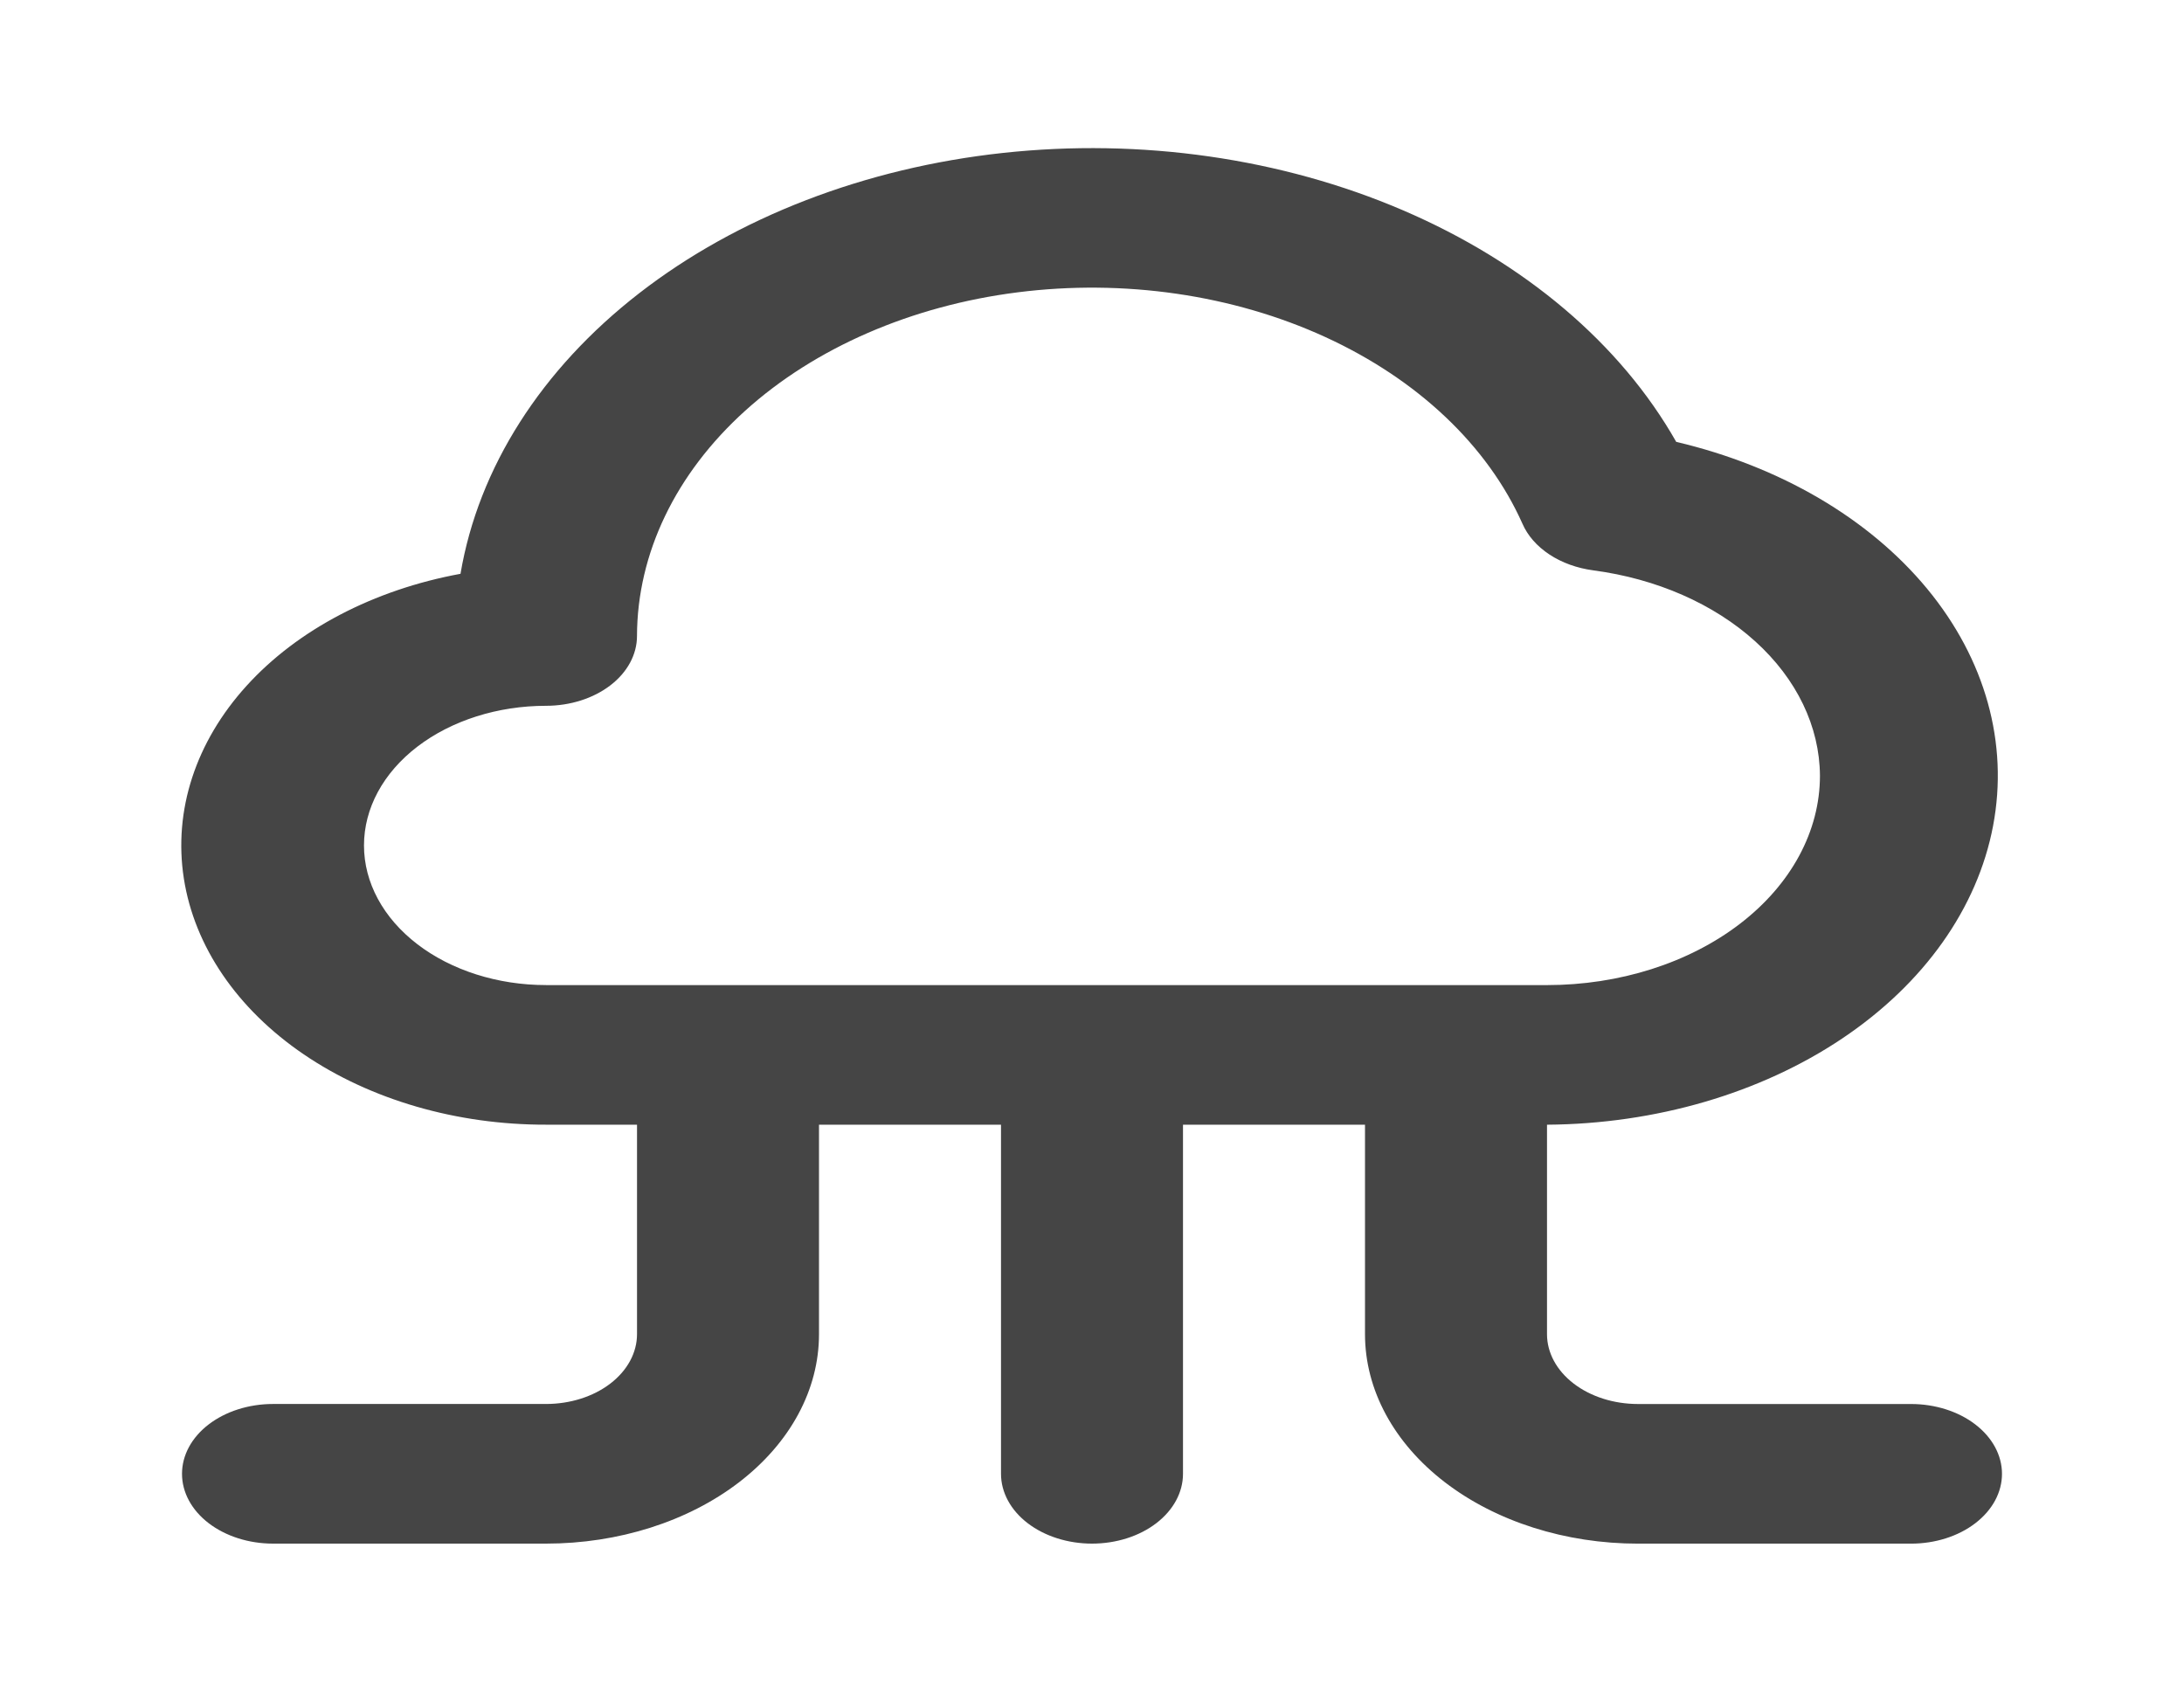 <svg xmlns="http://www.w3.org/2000/svg" width="80" height="62" fill="none">
    <path d="M70 51.43H60c-.884 0-1.732-.269-2.357-.749s-.976-1.13-.976-1.809v-7.673c3.979-.028 7.813-1.148 10.81-3.156s4.958-4.773 5.53-7.794-.284-6.1-2.413-8.679-5.39-4.489-9.194-5.384c-2.037-3.591-5.552-6.57-10.006-8.482S41.79 5.054 36.737 5.602s-9.733 2.353-13.322 5.138-5.889 6.395-6.547 10.279c-3.178.584-5.966 2.043-7.834 4.1s-2.687 4.569-2.3 7.059 1.951 4.784 4.397 6.447 5.602 2.579 8.87 2.573h3.333v7.673c0 .678-.351 1.329-.976 1.809s-1.473.749-2.357.749H10c-.884 0-1.732.27-2.357.749s-.976 1.13-.976 1.809.351 1.329.976 1.808 1.473.749 2.357.749h10c2.652 0 5.196-.808 7.071-2.247S30 50.907 30 48.872v-7.673h6.667v12.788c0 .678.351 1.329.976 1.808s1.473.749 2.357.749 1.732-.269 2.357-.749.976-1.13.976-1.808V41.199H50v7.673c0 2.035 1.054 3.987 2.929 5.426s4.419 2.247 7.071 2.247h10c.884 0 1.732-.269 2.357-.749s.976-1.13.976-1.808-.351-1.329-.976-1.809-1.473-.749-2.357-.749zM20 36.084c-1.768 0-3.464-.539-4.714-1.498s-1.953-2.26-1.953-3.617.702-2.658 1.953-3.617 2.946-1.498 4.714-1.498c.884 0 1.732-.27 2.357-.749s.976-1.13.976-1.808c.008-3.025 1.414-5.95 3.967-8.255s6.089-3.841 9.978-4.334 7.881.086 11.266 1.637 5.943 3.972 7.221 6.834c.19.44.533.831.991 1.133s1.014.502 1.609.581c2.314.306 4.413 1.227 5.931 2.602s2.356 3.116 2.369 4.917c0 2.035-1.054 3.987-2.929 5.426s-4.419 2.247-7.071 2.247H20z"
          fill="#454545"/>
</svg>
